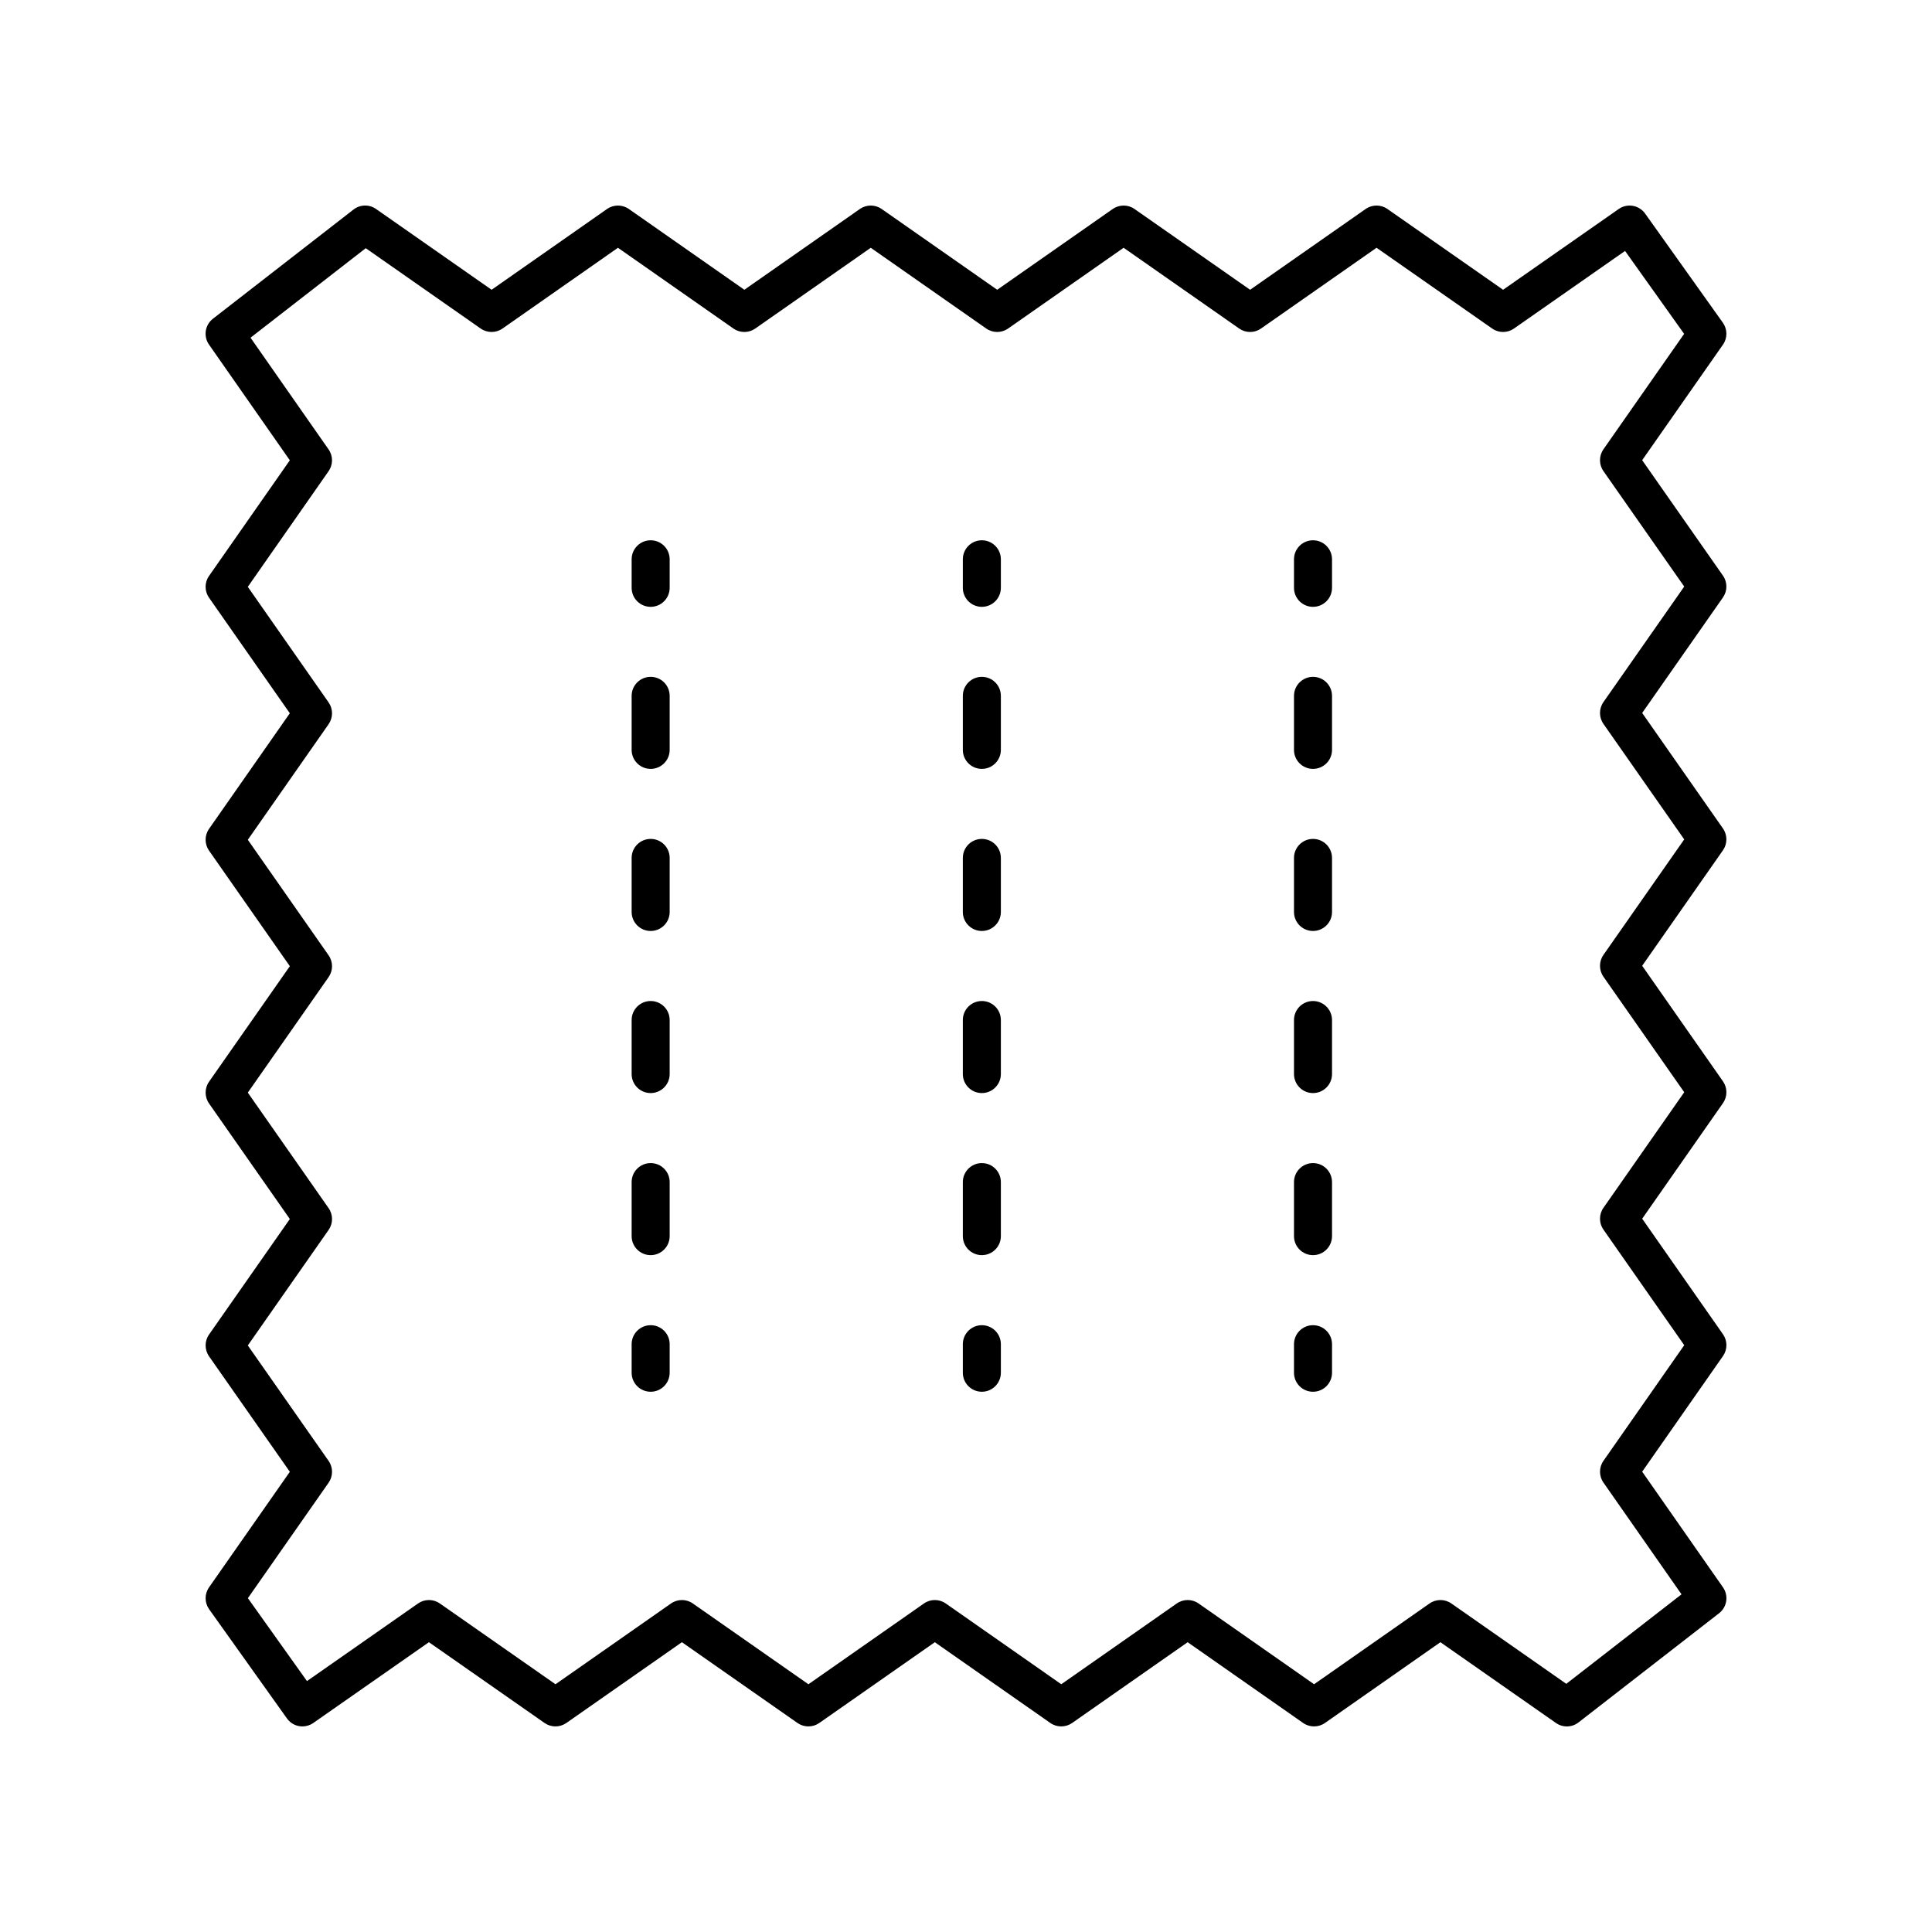 <?xml version="1.0" encoding="UTF-8"?>
<!-- Uploaded to: ICON Repo, www.svgrepo.com, Generator: ICON Repo Mixer Tools -->
<svg fill="#000000" width="800px" height="800px" version="1.1" viewBox="144 144 512 512" xmlns="http://www.w3.org/2000/svg">
 <g>
  <path d="m579.97 200.59c-1.605-2.242-4.723-2.789-6.988-1.207l-30.648 21.41-30.648-21.41c-1.734-1.211-4.039-1.211-5.773 0l-30.621 21.41-30.633-21.41c-1.73-1.211-4.035-1.211-5.773 0l-30.621 21.406-30.613-21.406c-1.738-1.211-4.039-1.211-5.777 0l-30.613 21.406-30.609-21.406c-1.738-1.211-4.043-1.211-5.777 0l-30.598 21.406-30.621-21.406c-1.812-1.27-4.234-1.207-5.977 0.148l-37.25 28.934c-2.121 1.648-2.578 4.664-1.039 6.863l21.414 30.652-21.414 30.652c-1.211 1.73-1.211 4.035 0.004 5.769l21.41 30.621-21.41 30.633c-1.211 1.738-1.211 4.039 0.004 5.777l21.41 30.617-21.41 30.613c-1.211 1.738-1.211 4.039 0 5.777l21.41 30.613-21.41 30.613c-1.211 1.738-1.211 4.043 0 5.777l21.41 30.598-21.41 30.621c-1.223 1.746-1.211 4.074 0.023 5.809l20.621 28.934c0.973 1.379 2.523 2.117 4.098 2.117 0.996 0 2.004-0.297 2.879-0.91l30.648-21.41 30.648 21.41c1.734 1.215 4.039 1.207 5.773 0l30.621-21.41 30.633 21.41c1.73 1.211 4.035 1.211 5.773 0l30.621-21.406 30.613 21.406c1.738 1.211 4.039 1.211 5.777 0l30.613-21.406 30.609 21.406c1.738 1.211 4.043 1.211 5.777 0l30.598-21.406 30.621 21.406c1.812 1.27 4.234 1.211 5.977-0.148l37.25-28.934c2.121-1.648 2.578-4.664 1.039-6.863l-21.414-30.652 21.414-30.652c1.211-1.73 1.211-4.035-0.004-5.769l-21.41-30.621 21.41-30.633c1.211-1.738 1.211-4.039-0.004-5.777l-21.41-30.617 21.41-30.613c1.211-1.738 1.211-4.039 0-5.777l-21.41-30.613 21.41-30.613c1.211-1.738 1.211-4.043 0-5.777l-21.41-30.598 21.41-30.621c1.223-1.746 1.211-4.074-0.023-5.809zm-11.043 62.48c-1.211 1.738-1.211 4.043 0 5.777l21.41 30.598-21.41 30.613c-1.211 1.738-1.211 4.039 0 5.777l21.41 30.613-21.41 30.613c-1.211 1.738-1.211 4.039 0 5.777l21.41 30.617-21.41 30.633c-1.211 1.738-1.211 4.039 0.004 5.777l21.41 30.621-21.41 30.652c-1.211 1.73-1.211 4.035 0 5.766l20.688 29.609-30.535 23.719-30.461-21.297c-1.738-1.211-4.043-1.211-5.777 0l-30.598 21.406-30.609-21.406c-1.738-1.211-4.039-1.211-5.777 0l-30.613 21.406-30.613-21.406c-1.738-1.211-4.039-1.211-5.777 0l-30.621 21.41-30.633-21.41c-1.73-1.211-4.035-1.211-5.773 0l-30.621 21.41-30.648-21.41c-0.867-0.605-1.879-0.91-2.887-0.91s-2.019 0.305-2.887 0.91l-29.441 20.57-15.656-21.977 21.391-30.594c1.211-1.738 1.211-4.043 0-5.777l-21.41-30.598 21.41-30.613c1.211-1.738 1.211-4.039 0-5.777l-21.41-30.613 21.41-30.613c1.211-1.738 1.211-4.039 0-5.777l-21.41-30.617 21.41-30.633c1.211-1.738 1.211-4.039-0.004-5.777l-21.41-30.621 21.41-30.652c1.211-1.73 1.211-4.035 0-5.766l-20.688-29.609 30.535-23.719 30.461 21.297c1.738 1.211 4.043 1.211 5.777 0l30.598-21.406 30.609 21.406c1.738 1.211 4.039 1.211 5.777 0l30.613-21.406 30.613 21.406c1.738 1.211 4.039 1.211 5.777 0l30.621-21.41 30.633 21.41c1.73 1.211 4.035 1.211 5.773 0l30.621-21.41 30.648 21.41c1.73 1.211 4.039 1.211 5.769 0l29.441-20.57 15.656 21.977z"/>
  <path d="m491.96 287.18c-2.781 0-5.039 2.254-5.039 5.039v7.559c0 2.785 2.254 5.039 5.039 5.039 2.781 0 5.039-2.254 5.039-5.039v-7.559c-0.004-2.785-2.258-5.039-5.039-5.039z"/>
  <path d="m491.96 409.28c-2.781 0-5.039 2.254-5.039 5.039v14.316c0 2.785 2.254 5.039 5.039 5.039 2.781 0 5.039-2.254 5.039-5.039v-14.316c-0.004-2.785-2.258-5.039-5.039-5.039z"/>
  <path d="m491.96 323.37c-2.781 0-5.039 2.254-5.039 5.039v14.316c0 2.785 2.254 5.039 5.039 5.039 2.781 0 5.039-2.254 5.039-5.039v-14.316c-0.004-2.789-2.258-5.039-5.039-5.039z"/>
  <path d="m491.96 366.32c-2.781 0-5.039 2.254-5.039 5.039v14.32c0 2.785 2.254 5.039 5.039 5.039 2.781 0 5.039-2.254 5.039-5.039v-14.32c-0.004-2.785-2.258-5.039-5.039-5.039z"/>
  <path d="m491.96 452.23c-2.781 0-5.039 2.254-5.039 5.039v14.316c0 2.785 2.254 5.039 5.039 5.039 2.781 0 5.039-2.254 5.039-5.039v-14.316c-0.004-2.785-2.258-5.039-5.039-5.039z"/>
  <path d="m491.96 495.19c-2.781 0-5.039 2.254-5.039 5.039v7.559c0 2.785 2.254 5.039 5.039 5.039 2.781 0 5.039-2.254 5.039-5.039v-7.559c-0.004-2.789-2.258-5.039-5.039-5.039z"/>
  <path d="m404.2 287.18c-2.781 0-5.039 2.254-5.039 5.039v7.559c0 2.785 2.254 5.039 5.039 5.039 2.781 0 5.039-2.254 5.039-5.039v-7.559c0-2.785-2.258-5.039-5.039-5.039z"/>
  <path d="m404.2 452.23c-2.781 0-5.039 2.254-5.039 5.039v14.316c0 2.785 2.254 5.039 5.039 5.039 2.781 0 5.039-2.254 5.039-5.039v-14.316c0-2.785-2.258-5.039-5.039-5.039z"/>
  <path d="m404.2 409.28c-2.781 0-5.039 2.254-5.039 5.039v14.316c0 2.785 2.254 5.039 5.039 5.039 2.781 0 5.039-2.254 5.039-5.039v-14.316c0-2.785-2.258-5.039-5.039-5.039z"/>
  <path d="m404.2 366.32c-2.781 0-5.039 2.254-5.039 5.039v14.32c0 2.785 2.254 5.039 5.039 5.039 2.781 0 5.039-2.254 5.039-5.039v-14.32c0-2.785-2.258-5.039-5.039-5.039z"/>
  <path d="m404.2 323.37c-2.781 0-5.039 2.254-5.039 5.039v14.316c0 2.785 2.254 5.039 5.039 5.039 2.781 0 5.039-2.254 5.039-5.039v-14.316c0-2.789-2.258-5.039-5.039-5.039z"/>
  <path d="m404.2 495.19c-2.781 0-5.039 2.254-5.039 5.039v7.559c0 2.785 2.254 5.039 5.039 5.039 2.781 0 5.039-2.254 5.039-5.039v-7.559c0-2.789-2.258-5.039-5.039-5.039z"/>
  <path d="m316.43 287.18c-2.781 0-5.039 2.254-5.039 5.039v7.559c0 2.785 2.254 5.039 5.039 5.039 2.781 0 5.039-2.254 5.039-5.039v-7.559c0-2.785-2.254-5.039-5.039-5.039z"/>
  <path d="m316.43 409.28c-2.781 0-5.039 2.254-5.039 5.039v14.316c0 2.785 2.254 5.039 5.039 5.039 2.781 0 5.039-2.254 5.039-5.039v-14.316c0-2.785-2.254-5.039-5.039-5.039z"/>
  <path d="m316.43 452.23c-2.781 0-5.039 2.254-5.039 5.039v14.316c0 2.785 2.254 5.039 5.039 5.039 2.781 0 5.039-2.254 5.039-5.039v-14.316c0-2.785-2.254-5.039-5.039-5.039z"/>
  <path d="m316.43 366.32c-2.781 0-5.039 2.254-5.039 5.039v14.32c0 2.785 2.254 5.039 5.039 5.039 2.781 0 5.039-2.254 5.039-5.039v-14.32c0-2.785-2.254-5.039-5.039-5.039z"/>
  <path d="m316.43 323.37c-2.781 0-5.039 2.254-5.039 5.039v14.316c0 2.785 2.254 5.039 5.039 5.039 2.781 0 5.039-2.254 5.039-5.039v-14.316c0-2.789-2.254-5.039-5.039-5.039z"/>
  <path d="m316.43 495.19c-2.781 0-5.039 2.254-5.039 5.039v7.559c0 2.785 2.254 5.039 5.039 5.039 2.781 0 5.039-2.254 5.039-5.039v-7.559c0-2.789-2.254-5.039-5.039-5.039z"/>
 </g>
</svg>